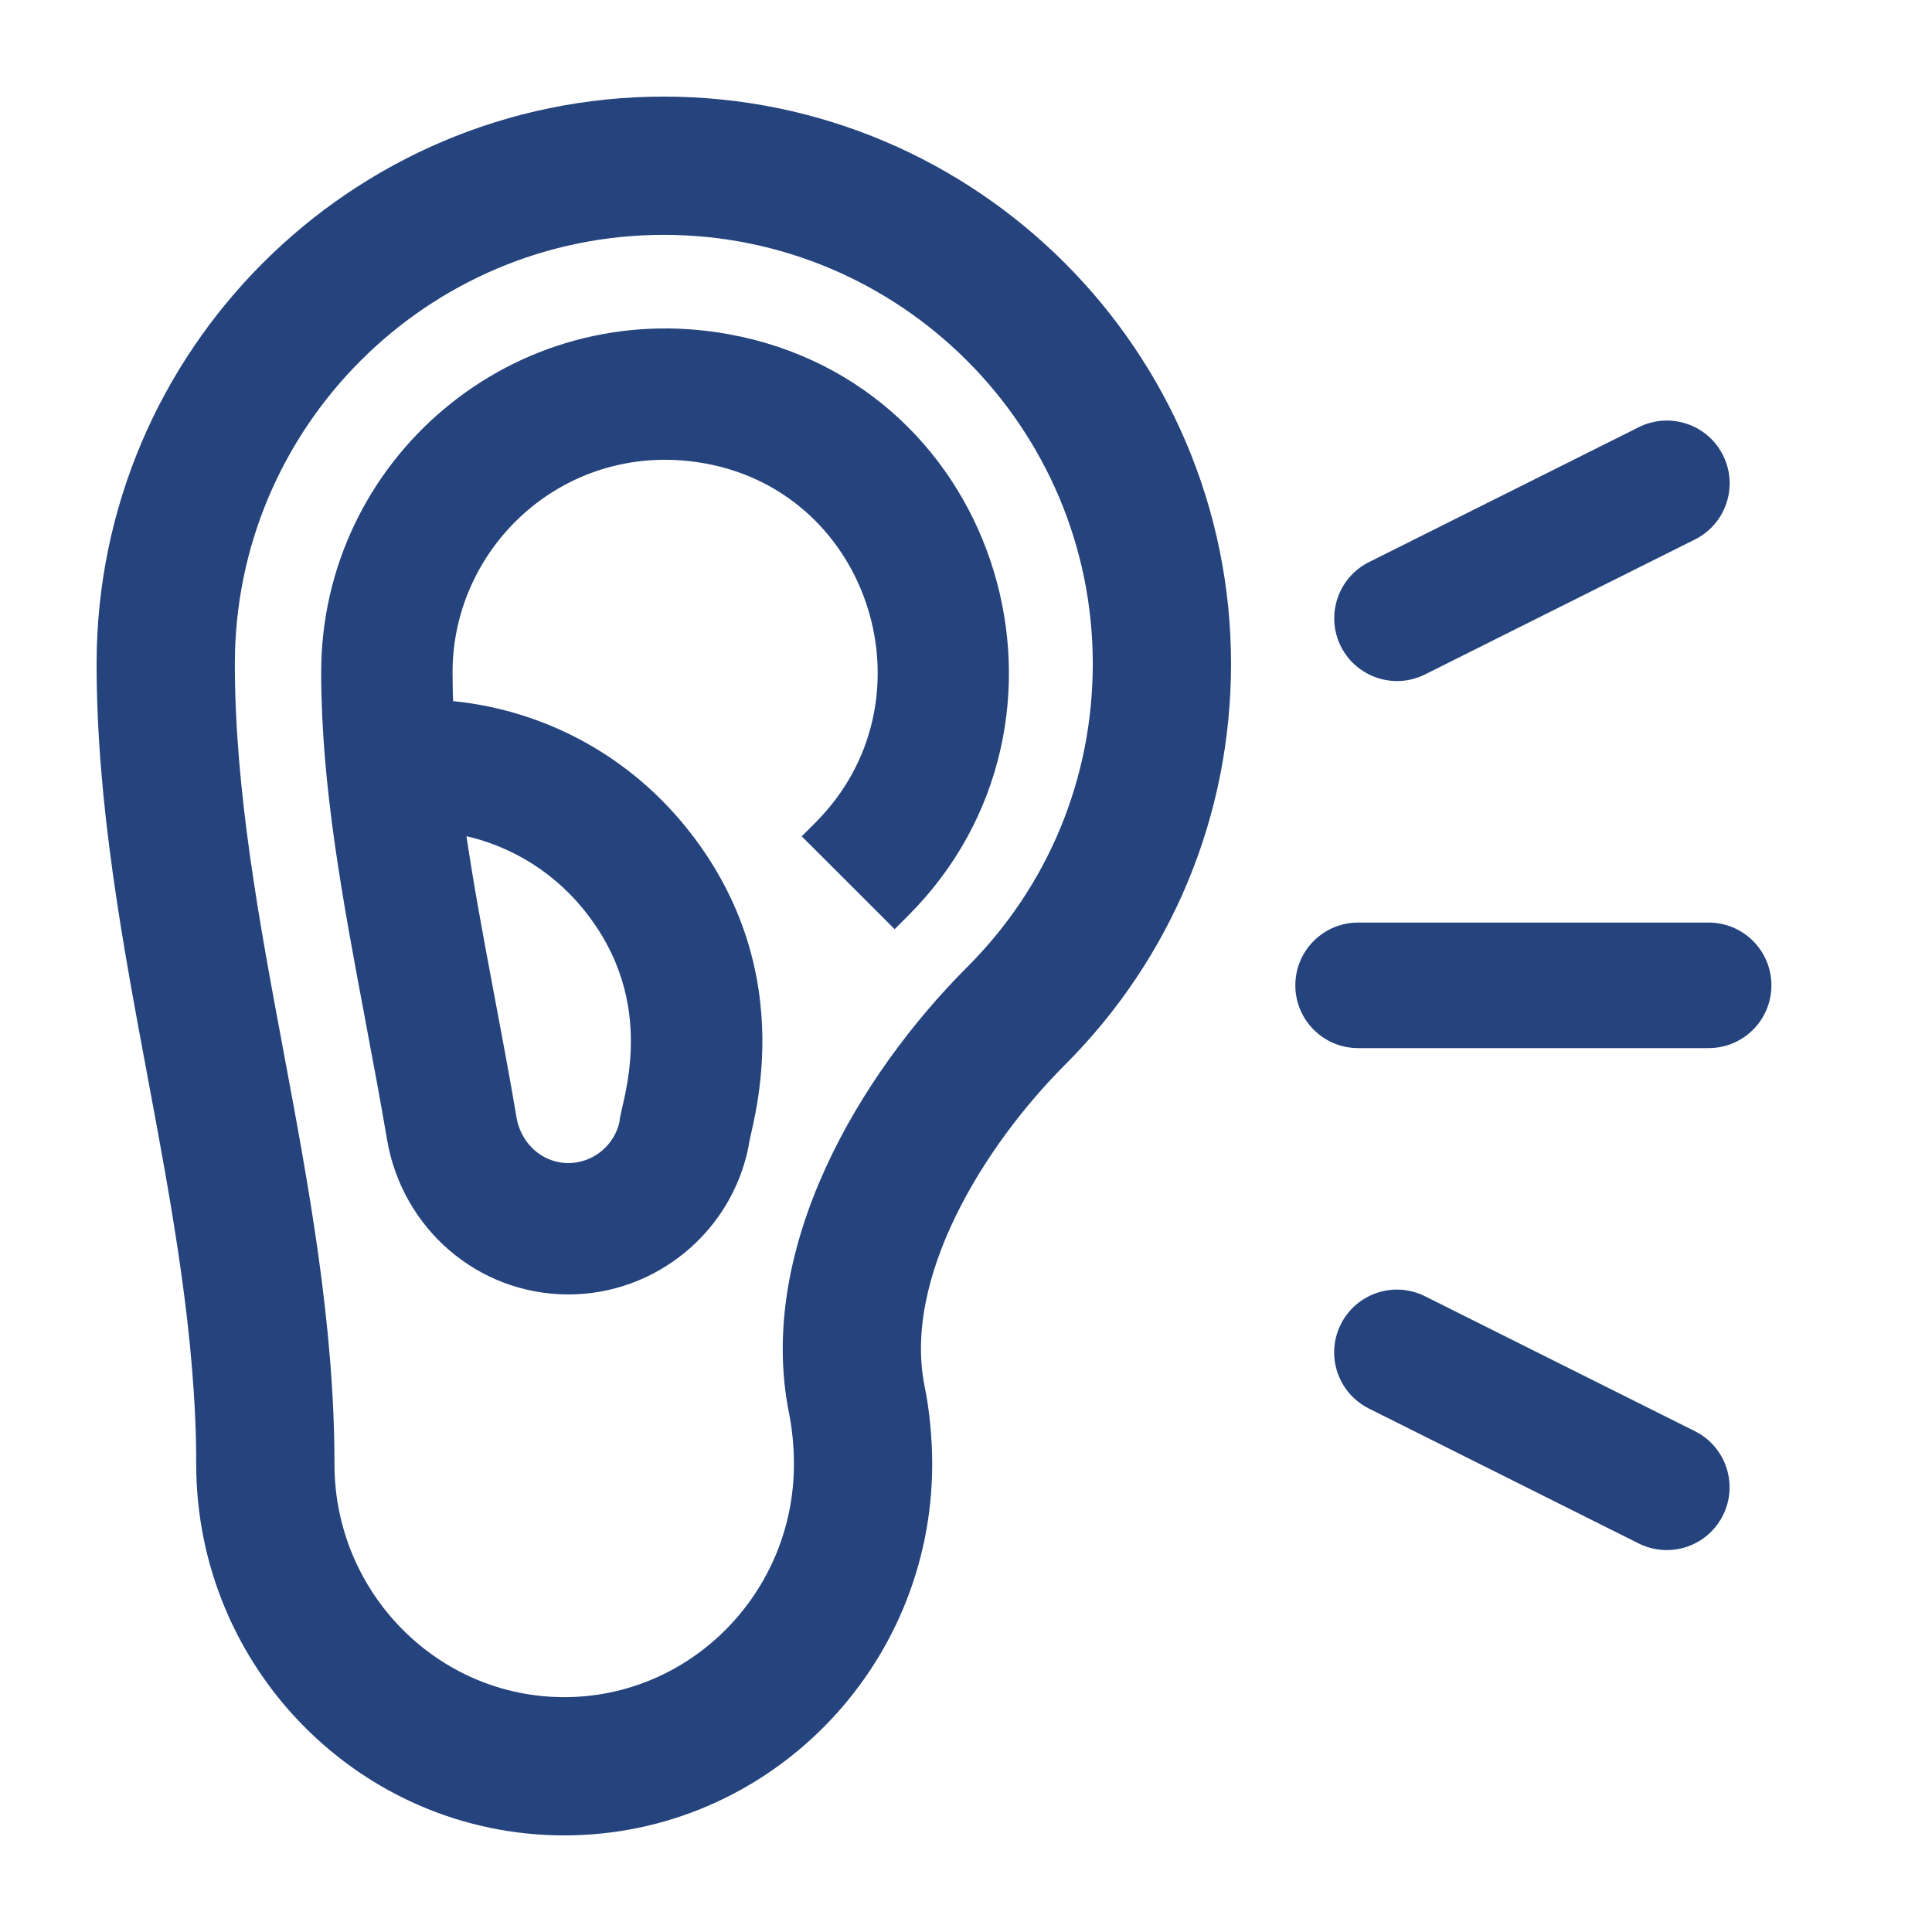 <svg width="50" height="50" viewBox="0 0 50 50" fill="none" xmlns="http://www.w3.org/2000/svg">
<path d="M31.609 17.18C31.609 9.223 25.136 2.75 17.18 2.75C9.223 2.75 2.75 9.223 2.75 17.18C2.75 20.786 3.42 24.368 4.063 27.806L4.065 27.818C4.689 31.153 5.328 34.573 5.328 37.891C5.328 43.049 9.486 47.25 14.602 47.25C19.717 47.25 23.875 43.049 23.875 37.891C23.875 37.235 23.807 36.525 23.686 35.937C23.387 34.475 23.773 32.871 24.514 31.352C25.253 29.837 26.334 28.432 27.383 27.383C30.108 24.658 31.609 21.034 31.609 17.18ZM20.671 36.554C20.749 36.937 20.797 37.438 20.797 37.891C20.797 41.357 18.014 44.172 14.602 44.172C11.189 44.172 8.406 41.357 8.406 37.891C8.406 34.284 7.736 30.702 7.093 27.264L7.091 27.252C6.467 23.918 5.828 20.497 5.828 17.18C5.828 10.921 10.921 5.828 17.18 5.828C23.439 5.828 28.531 10.921 28.531 17.18C28.531 20.212 27.351 23.062 25.206 25.206C23.836 26.577 22.492 28.363 21.595 30.328C20.698 32.292 20.24 34.451 20.671 36.554Z" fill="#25447D" stroke="#25447D" stroke-width="0.5"/>
<path d="M9.705 26.385L9.705 26.385C9.893 27.385 10.088 28.417 10.262 29.445L10.262 29.445C10.635 31.646 12.503 33.25 14.707 33.25C16.848 33.25 18.706 31.727 19.126 29.628L19.13 29.605L19.131 29.581C19.131 29.582 19.131 29.582 19.131 29.58C19.132 29.574 19.134 29.556 19.142 29.519C19.151 29.474 19.164 29.415 19.181 29.339L19.183 29.331C19.217 29.184 19.262 28.987 19.307 28.75C19.398 28.267 19.487 27.616 19.48 26.86C19.466 25.343 19.064 23.4 17.519 21.516C16.009 19.674 13.838 18.551 11.485 18.375C11.47 18.047 11.462 17.722 11.462 17.4C11.462 13.932 14.588 11.07 18.305 11.75C22.812 12.576 24.54 18.202 21.279 21.467L21.102 21.644L21.279 21.82L22.977 23.517L23.153 23.694L23.33 23.517C28.192 18.65 25.701 10.157 18.827 8.898C13.398 7.903 8.562 12.057 8.562 17.4C8.562 20.312 9.118 23.267 9.703 26.372L9.705 26.385ZM12.554 25.842C12.261 24.287 11.979 22.784 11.774 21.327C13.14 21.553 14.382 22.264 15.277 23.355C16.333 24.643 16.587 25.957 16.577 27.003C16.572 27.527 16.501 27.985 16.43 28.34C16.401 28.483 16.372 28.608 16.347 28.716C16.341 28.742 16.336 28.767 16.33 28.791C16.308 28.89 16.284 28.996 16.278 29.076C16.122 29.815 15.464 30.35 14.707 30.35C13.931 30.35 13.259 29.773 13.121 28.96C12.944 27.912 12.748 26.872 12.557 25.86L12.554 25.842Z" fill="#25447D" stroke="#25447D" stroke-width="0.5"/>
<path d="M44.22 24.126H35.148C34.389 24.126 33.773 24.741 33.773 25.5C33.773 26.26 34.389 26.875 35.148 26.875H44.22C44.979 26.875 45.594 26.26 45.594 25.5C45.594 24.741 44.979 24.126 44.22 24.126Z" fill="#25447D" stroke="#25447D" stroke-width="0.5"/>
<path d="M43.751 37.262L36.767 33.77C36.088 33.43 35.263 33.706 34.923 34.385C34.584 35.063 34.859 35.889 35.538 36.229L42.522 39.721C43.201 40.06 44.026 39.785 44.366 39.106C44.706 38.427 44.43 37.601 43.751 37.262Z" fill="#25447D" stroke="#25447D" stroke-width="0.5"/>
<path d="M42.524 11.279L35.54 14.771C34.861 15.111 34.586 15.937 34.925 16.616C35.265 17.294 36.09 17.57 36.769 17.23L43.753 13.738C44.432 13.399 44.708 12.573 44.368 11.894C44.029 11.215 43.203 10.94 42.524 11.279Z" fill="#25447D" stroke="#25447D" stroke-width="0.5"/>
</svg>
